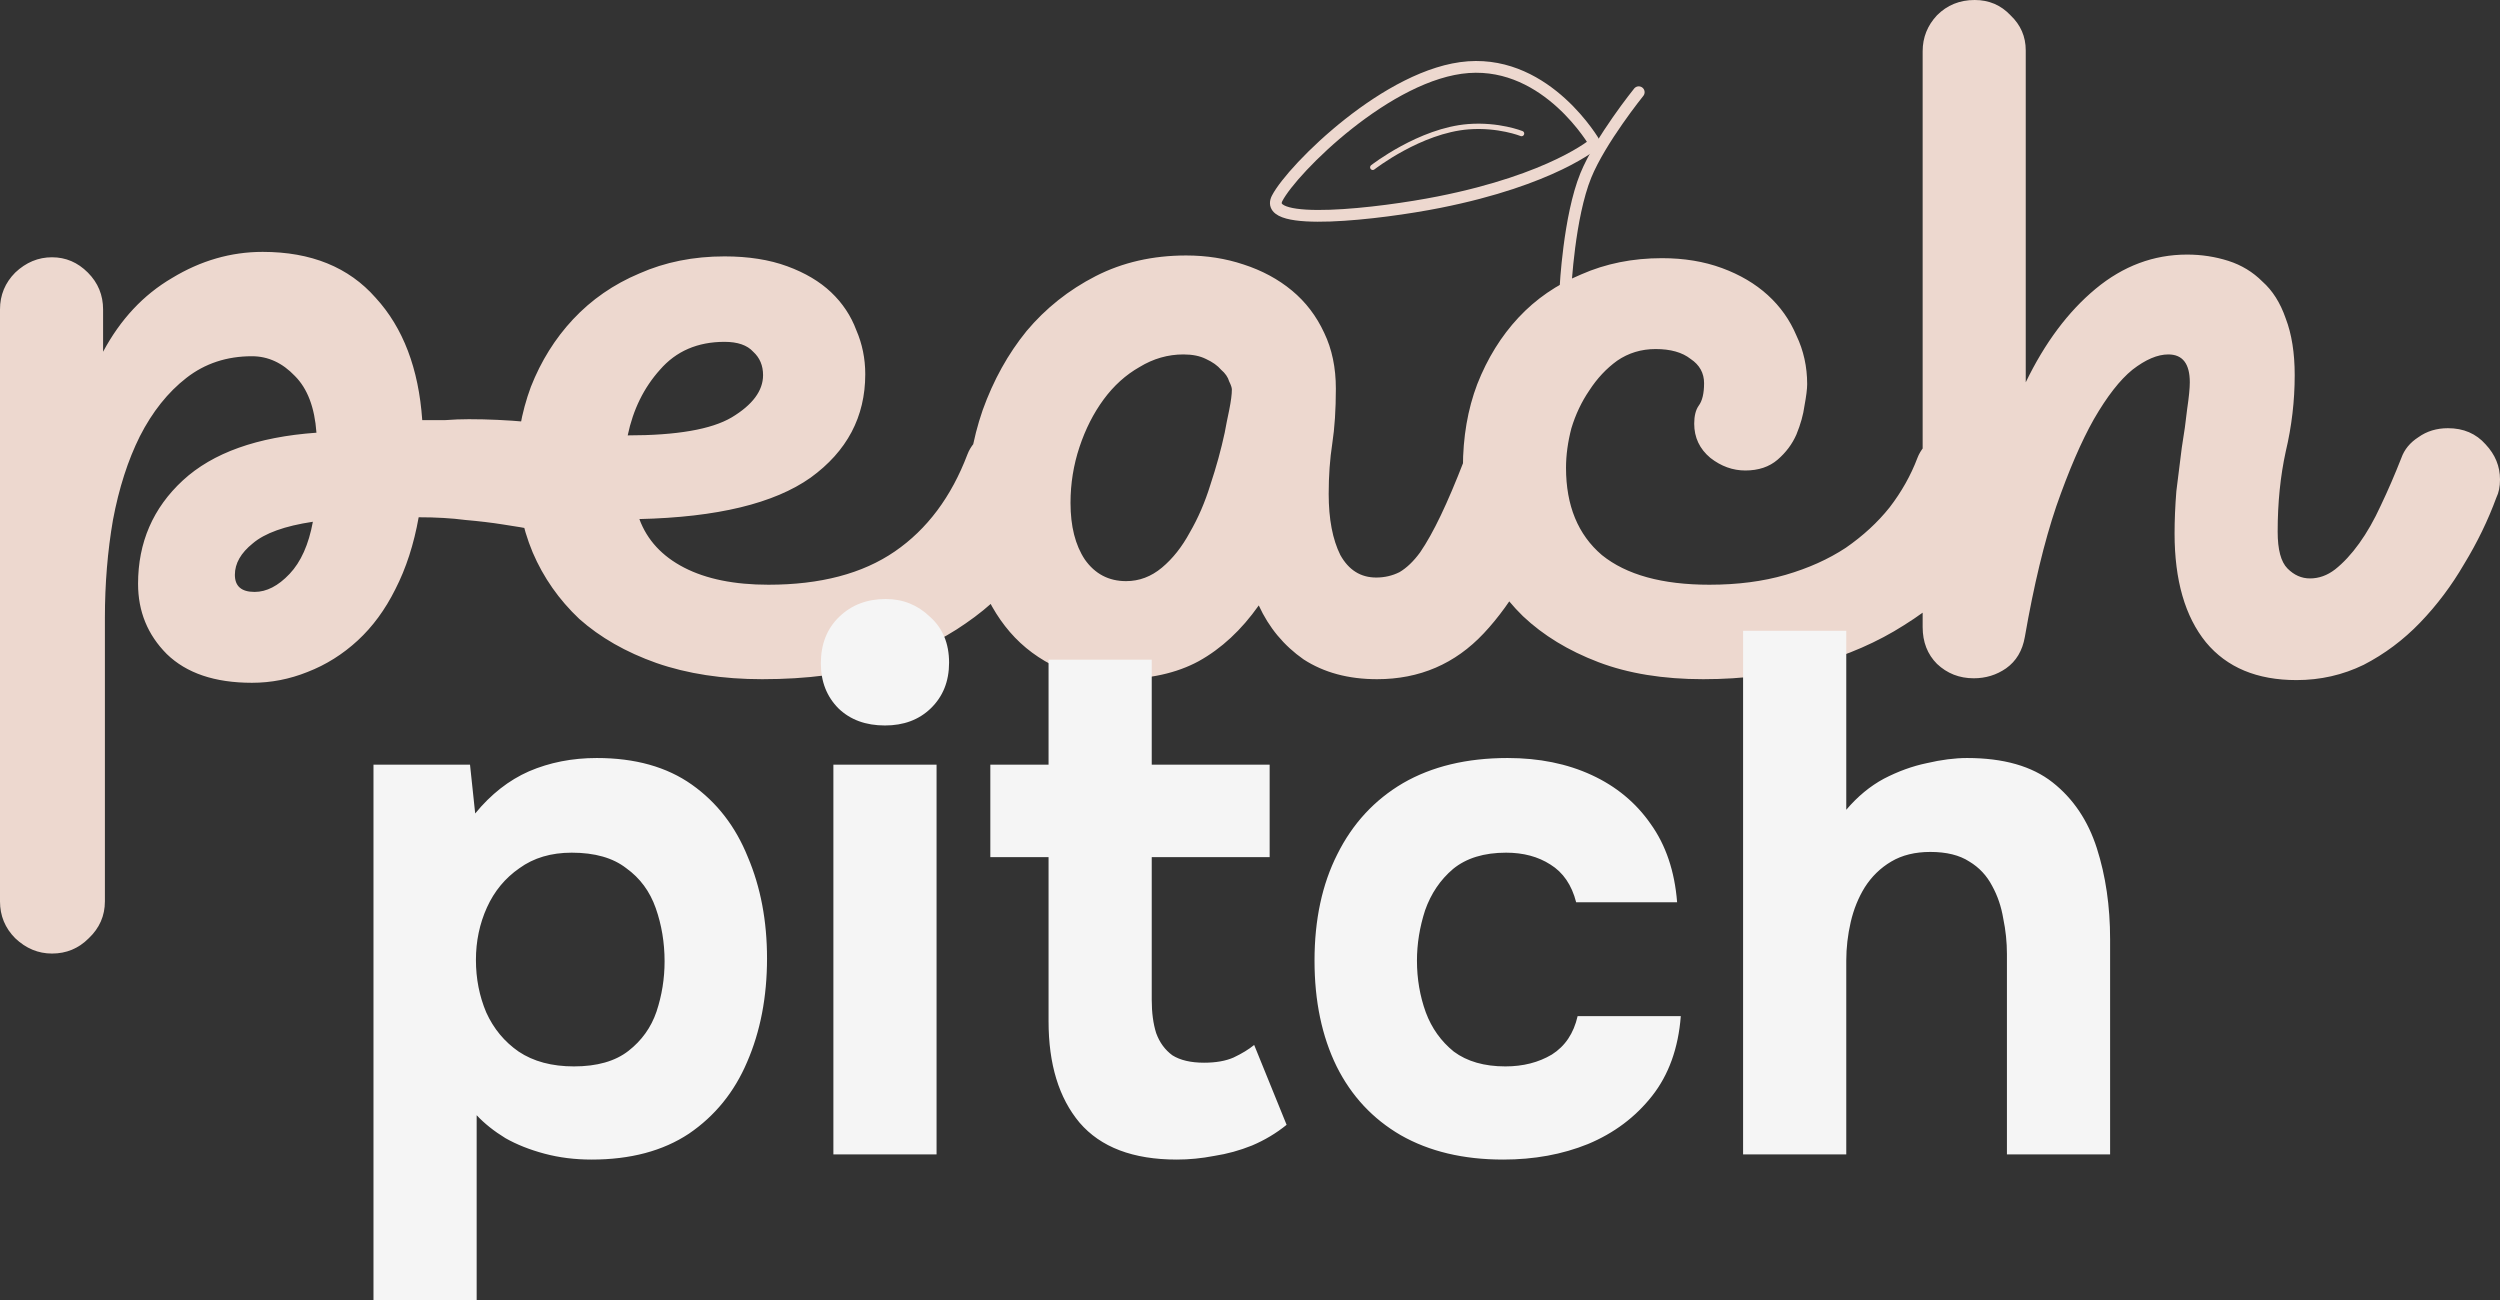 <?xml version="1.0" encoding="UTF-8"?> <svg xmlns="http://www.w3.org/2000/svg" viewBox="0 0 142.596 74.155" fill="none"><rect x="0" y="0" width="142.596" height="74.155" fill="#333333" stroke="none"/><g opacity="0.95"><path d="M2.966 54.389C2.182 54.389 1.483 54.099 0.869 53.517C0.29 52.936 0 52.234 0 51.413V17.651C0 16.83 0.29 16.129 0.869 15.547C1.483 14.966 2.182 14.675 2.966 14.675C3.75 14.675 4.432 14.966 5.011 15.547C5.591 16.129 5.88 16.83 5.88 17.651V20.063C6.869 18.215 8.181 16.813 9.818 15.855C11.454 14.863 13.176 14.367 14.982 14.367C17.744 14.367 19.891 15.239 21.425 16.984C22.993 18.694 23.88 21.02 24.084 23.962C24.527 23.962 24.971 23.962 25.414 23.962C25.857 23.928 26.3 23.911 26.743 23.911C27.834 23.911 28.942 23.962 30.067 24.065C31.84 24.167 33.118 24.527 33.902 25.142C34.686 25.758 35.078 26.494 35.078 27.349C35.078 28.17 34.805 28.871 34.26 29.452C33.748 30.034 33.067 30.325 32.215 30.325C31.669 30.325 31.107 30.29 30.527 30.222C29.982 30.119 29.368 30.017 28.686 29.914C28.039 29.811 27.323 29.726 26.539 29.658C25.755 29.555 24.868 29.504 23.88 29.504C23.607 31.043 23.164 32.411 22.55 33.609C21.971 34.772 21.255 35.747 20.403 36.533C19.55 37.32 18.596 37.919 17.539 38.329C16.516 38.74 15.46 38.945 14.369 38.945C12.255 38.945 10.636 38.398 9.511 37.303C8.42 36.208 7.875 34.874 7.875 33.301C7.875 30.941 8.727 28.974 10.431 27.4C12.136 25.827 14.676 24.92 18.05 24.681C17.948 23.244 17.539 22.166 16.823 21.448C16.107 20.695 15.289 20.319 14.369 20.319C12.937 20.319 11.693 20.73 10.636 21.551C9.579 22.372 8.693 23.483 7.977 24.886C7.295 26.254 6.784 27.845 6.443 29.658C6.136 31.436 5.983 33.301 5.983 35.251V51.413C5.983 52.234 5.676 52.936 5.062 53.517C4.483 54.099 3.784 54.389 2.966 54.389ZM14.522 33.762C15.204 33.762 15.869 33.42 16.516 32.736C17.164 32.052 17.607 31.06 17.846 29.76C16.244 30 15.102 30.41 14.42 30.992C13.738 31.539 13.397 32.138 13.397 32.788C13.397 33.438 13.772 33.762 14.522 33.762ZM43.473 38.74C41.223 38.74 39.212 38.432 37.439 37.816C35.7 37.2 34.235 36.362 33.041 35.302C31.883 34.207 30.996 32.942 30.382 31.505C29.769 30.034 29.462 28.443 29.462 26.733C29.462 25.091 29.735 23.535 30.28 22.064C30.86 20.593 31.661 19.31 32.684 18.215C33.74 17.087 35.002 16.214 36.468 15.598C37.933 14.949 39.553 14.624 41.325 14.624C42.689 14.624 43.882 14.812 44.905 15.188C45.927 15.564 46.763 16.06 47.41 16.676C48.058 17.292 48.535 18.01 48.842 18.831C49.183 19.618 49.353 20.456 49.353 21.345C49.353 23.774 48.313 25.741 46.234 27.246C44.155 28.717 40.899 29.504 36.468 29.606C36.911 30.804 37.763 31.727 39.024 32.377C40.285 33.027 41.888 33.352 43.831 33.352C46.797 33.352 49.2 32.719 51.041 31.453C52.882 30.188 54.262 28.341 55.183 25.912C55.353 25.467 55.677 25.074 56.154 24.732C56.666 24.39 57.228 24.219 57.841 24.219C58.728 24.219 59.444 24.544 59.989 25.194C60.535 25.809 60.808 26.494 60.808 27.246C60.808 27.588 60.757 27.913 60.654 28.221C60.143 29.623 59.427 30.958 58.506 32.223C57.62 33.489 56.478 34.601 55.08 35.558C53.717 36.516 52.08 37.286 50.171 37.867C48.263 38.449 46.029 38.74 43.473 38.74ZM35.803 24.834C38.598 24.834 40.575 24.492 41.734 23.808C42.928 23.09 43.524 22.286 43.524 21.397C43.524 20.849 43.337 20.405 42.962 20.063C42.621 19.686 42.075 19.498 41.325 19.498C39.791 19.498 38.564 20.028 37.644 21.089C36.723 22.115 36.11 23.364 35.803 24.834ZM63.719 38.74C62.321 38.74 61.076 38.466 59.986 37.919C58.928 37.371 58.042 36.636 57.327 35.712C56.611 34.789 56.065 33.711 55.69 32.48C55.349 31.248 55.179 29.948 55.179 28.58C55.179 26.801 55.469 25.074 56.048 23.398C56.662 21.687 57.497 20.182 58.554 18.882C59.644 17.583 60.957 16.539 62.491 15.752C64.025 14.966 65.747 14.572 67.656 14.572C68.815 14.572 69.906 14.743 70.929 15.085C71.985 15.427 72.905 15.923 73.69 16.573C74.474 17.223 75.087 18.027 75.53 18.985C75.974 19.909 76.195 20.969 76.195 22.166C76.195 23.364 76.127 24.407 75.991 25.296C75.854 26.186 75.786 27.143 75.786 28.17C75.786 29.606 76.008 30.769 76.451 31.659C76.928 32.514 77.61 32.942 78.497 32.942C78.974 32.942 79.417 32.839 79.826 32.634C80.234 32.394 80.627 32.018 81.002 31.505C81.377 30.958 81.769 30.256 82.178 29.401C82.587 28.546 83.03 27.502 83.507 26.271C83.678 25.792 84.019 25.399 84.53 25.091C85.041 24.783 85.587 24.629 86.166 24.629C87.053 24.629 87.751 24.954 88.263 25.604C88.808 26.22 89.081 26.938 89.081 27.759C89.081 28.101 89.03 28.375 88.928 28.58C87.735 31.83 86.303 34.344 84.633 36.123C82.996 37.868 80.968 38.74 78.547 38.74C76.911 38.74 75.514 38.363 74.355 37.611C73.23 36.824 72.377 35.798 71.798 34.532C70.809 35.935 69.667 36.995 68.372 37.713C67.111 38.398 65.559 38.74 63.719 38.74ZM64.229 33.147C64.979 33.147 65.661 32.89 66.275 32.377C66.889 31.864 67.417 31.197 67.861 30.376C68.338 29.555 68.73 28.649 69.036 27.657C69.377 26.63 69.65 25.638 69.855 24.681C69.923 24.304 70.008 23.877 70.11 23.398C70.213 22.885 70.264 22.491 70.264 22.218C70.264 22.115 70.213 21.961 70.11 21.756C70.042 21.516 69.889 21.294 69.65 21.089C69.445 20.849 69.156 20.644 68.781 20.473C68.44 20.302 68.014 20.216 67.502 20.216C66.616 20.216 65.781 20.456 64.997 20.935C64.213 21.38 63.531 21.995 62.951 22.782C62.372 23.569 61.912 24.475 61.571 25.501C61.23 26.528 61.06 27.588 61.06 28.683C61.06 30.017 61.332 31.094 61.878 31.915C62.457 32.736 63.241 33.147 64.229 33.147ZM97.146 38.74C94.863 38.74 92.868 38.415 91.164 37.765C89.459 37.115 88.027 36.243 86.869 35.148C85.744 34.053 84.892 32.771 84.312 31.3C83.732 29.829 83.442 28.289 83.442 26.682C83.442 24.937 83.715 23.346 84.261 21.91C84.84 20.439 85.624 19.173 86.613 18.113C87.602 17.052 88.795 16.231 90.193 15.65C91.59 15.034 93.124 14.726 94.794 14.726C96.056 14.726 97.198 14.914 98.22 15.291C99.243 15.667 100.113 16.18 100.829 16.83C101.544 17.48 102.09 18.25 102.465 19.139C102.874 19.994 103.078 20.918 103.078 21.91C103.078 22.183 103.027 22.594 102.925 23.141C102.857 23.654 102.703 24.202 102.465 24.783C102.226 25.33 101.868 25.809 101.391 26.22C100.914 26.63 100.3 26.836 99.55 26.836C98.834 26.836 98.169 26.596 97.556 26.117C96.942 25.604 96.635 24.954 96.635 24.167C96.635 23.723 96.721 23.381 96.891 23.141C97.095 22.868 97.198 22.44 97.198 21.858C97.198 21.277 96.942 20.815 96.43 20.473C95.953 20.097 95.289 19.909 94.436 19.909C93.618 19.909 92.885 20.131 92.238 20.576C91.624 21.02 91.095 21.585 90.652 22.269C90.209 22.919 89.869 23.637 89.63 24.424C89.425 25.211 89.323 25.963 89.323 26.682C89.323 28.837 90.005 30.496 91.368 31.659C92.766 32.788 94.812 33.352 97.504 33.352C99.107 33.352 100.556 33.164 101.851 32.788C103.146 32.411 104.288 31.898 105.277 31.248C106.265 30.564 107.101 29.795 107.782 28.939C108.464 28.05 108.993 27.109 109.368 26.117C109.538 25.672 109.862 25.279 110.339 24.937C110.817 24.595 111.379 24.424 112.027 24.424C112.913 24.424 113.629 24.715 114.174 25.296C114.754 25.878 115.044 26.562 115.044 27.349C115.044 27.52 115.026 27.708 114.992 27.913C114.958 28.084 114.907 28.255 114.839 28.426C114.328 29.829 113.544 31.146 112.487 32.377C111.43 33.609 110.135 34.703 108.601 35.661C107.101 36.619 105.379 37.371 103.436 37.919C101.527 38.466 99.431 38.74 97.146 38.74ZM130.988 38.791C128.738 38.791 127.017 38.073 125.824 36.636C124.63 35.165 124.034 33.095 124.034 30.427C124.034 29.675 124.068 28.871 124.136 28.016C124.238 27.161 124.34 26.339 124.443 25.553C124.579 24.732 124.681 23.996 124.75 23.346C124.852 22.662 124.903 22.149 124.903 21.807C124.903 20.747 124.494 20.216 123.676 20.216C123.062 20.216 122.38 20.507 121.63 21.089C120.914 21.67 120.182 22.611 119.431 23.911C118.715 25.177 118 26.836 117.284 28.888C116.602 30.906 116.005 33.386 115.494 36.328C115.358 37.115 115 37.713 114.42 38.124C113.875 38.5 113.261 38.688 112.579 38.688C111.762 38.688 111.063 38.415 110.483 37.867C109.938 37.32 109.665 36.619 109.665 35.764V2.925C109.665 2.138 109.938 1.454 110.483 0.872C111.063 0.291 111.778 0 112.631 0C113.449 0 114.131 0.291 114.676 0.872C115.256 1.42 115.545 2.087 115.545 2.873V21.807C116.636 19.549 117.966 17.771 119.534 16.471C121.102 15.171 122.841 14.521 124.75 14.521C125.567 14.521 126.352 14.641 127.102 14.88C127.852 15.12 128.5 15.513 129.045 16.06C129.624 16.573 130.067 17.275 130.374 18.164C130.715 19.053 130.886 20.131 130.886 21.397C130.886 22.868 130.715 24.321 130.374 25.758C130.067 27.161 129.914 28.683 129.914 30.325C129.914 31.351 130.101 32.052 130.477 32.428C130.852 32.805 131.278 32.993 131.755 32.993C132.266 32.993 132.743 32.822 133.187 32.48C133.664 32.104 134.124 31.608 134.567 30.992C135.01 30.376 135.419 29.658 135.795 28.837C136.203 27.981 136.595 27.075 136.971 26.117C137.141 25.638 137.465 25.245 137.942 24.937C138.419 24.595 138.982 24.424 139.629 24.424C140.516 24.424 141.232 24.732 141.777 25.348C142.323 25.929 142.596 26.596 142.596 27.349C142.596 27.759 142.527 28.101 142.391 28.375C141.914 29.675 141.3 30.941 140.55 32.172C139.834 33.403 138.999 34.515 138.044 35.507C137.09 36.499 136.016 37.303 134.823 37.919C133.63 38.5 132.352 38.791 130.988 38.791Z" fill="#F7E1D7"></path><path d="M21.303 74.155V43.616H26.809L27.104 46.4C28 45.303 29.024 44.501 30.172 43.995C31.35 43.489 32.639 43.236 34.04 43.236C36.226 43.236 38.033 43.742 39.463 44.755C40.892 45.767 41.957 47.145 42.657 48.888C43.386 50.604 43.75 52.53 43.75 54.667C43.75 56.86 43.372 58.829 42.615 60.573C41.887 62.288 40.78 63.652 39.294 64.664C37.809 65.648 35.96 66.14 33.745 66.14C32.793 66.14 31.896 66.028 31.055 65.803C30.215 65.579 29.472 65.283 28.827 64.917C28.183 64.523 27.636 64.088 27.188 63.61V74.155H21.303ZM32.737 60.826C34.054 60.826 35.091 60.531 35.847 59.94C36.604 59.35 37.137 58.604 37.445 57.704C37.753 56.776 37.907 55.82 37.907 54.836C37.907 53.768 37.739 52.755 37.403 51.799C37.066 50.842 36.506 50.084 35.721 49.521C34.965 48.931 33.928 48.635 32.61 48.635C31.433 48.635 30.439 48.931 29.626 49.521C28.813 50.084 28.197 50.829 27.776 51.757C27.356 52.685 27.146 53.683 27.146 54.752C27.146 55.82 27.342 56.819 27.734 57.747C28.155 58.675 28.771 59.419 29.584 59.982C30.425 60.544 31.475 60.826 32.737 60.826ZM47.535 65.845V43.616H53.42V65.845H47.535ZM50.477 41.38C49.384 41.38 48.501 41.057 47.829 40.41C47.156 39.735 46.82 38.877 46.82 37.837C46.82 36.74 47.17 35.854 47.871 35.179C48.571 34.504 49.454 34.167 50.519 34.167C51.5 34.167 52.341 34.504 53.041 35.179C53.77 35.826 54.134 36.698 54.134 37.795C54.134 38.863 53.784 39.735 53.083 40.41C52.411 41.057 51.542 41.38 50.477 41.38ZM67.123 66.14C64.628 66.14 62.779 65.438 61.574 64.031C60.397 62.626 59.808 60.699 59.808 58.253V48.888H56.487V43.616H59.808V37.626H65.693V43.616H72.419V48.888H65.693V57.029C65.693 57.76 65.777 58.393 65.946 58.927C66.141 59.462 66.45 59.884 66.871 60.193C67.319 60.474 67.922 60.615 68.678 60.615C69.35 60.615 69.911 60.516 70.359 60.32C70.836 60.094 71.228 59.855 71.536 59.603L73.386 64.158C72.797 64.636 72.139 65.03 71.41 65.339C70.71 65.621 69.995 65.817 69.266 65.93C68.538 66.071 67.823 66.14 67.123 66.14ZM85.739 66.14C83.469 66.14 81.522 65.677 79.896 64.749C78.299 63.821 77.08 62.513 76.239 60.826C75.398 59.111 74.978 57.1 74.978 54.794C74.978 52.459 75.412 50.435 76.281 48.72C77.15 46.976 78.397 45.626 80.023 44.67C81.676 43.714 83.666 43.236 85.992 43.236C87.785 43.236 89.383 43.559 90.784 44.206C92.185 44.853 93.306 45.781 94.147 46.99C95.015 48.199 95.52 49.69 95.66 51.462H89.901C89.649 50.477 89.158 49.76 88.43 49.31C87.729 48.86 86.888 48.635 85.907 48.635C84.646 48.635 83.637 48.945 82.881 49.563C82.152 50.182 81.62 50.97 81.284 51.925C80.975 52.882 80.821 53.837 80.821 54.794C80.821 55.834 80.99 56.819 81.326 57.747C81.662 58.646 82.194 59.392 82.923 59.982C83.679 60.544 84.661 60.826 85.865 60.826C86.874 60.826 87.757 60.601 88.514 60.151C89.271 59.673 89.761 58.942 89.985 57.957H95.87C95.73 59.785 95.183 61.304 94.231 62.513C93.278 63.722 92.059 64.636 90.573 65.255C89.116 65.845 87.505 66.14 85.739 66.14ZM99.423 65.845V35.981H105.308V46.189C105.953 45.43 106.668 44.839 107.452 44.417C108.265 43.995 109.078 43.7 109.891 43.531C110.731 43.334 111.502 43.236 112.202 43.236C114.276 43.236 115.902 43.7 117.079 44.628C118.256 45.556 119.096 46.807 119.601 48.382C120.105 49.957 120.357 51.686 120.357 53.571V65.845H114.472V54.414C114.472 53.739 114.402 53.064 114.262 52.39C114.15 51.715 113.94 51.096 113.631 50.534C113.323 49.943 112.889 49.479 112.328 49.142C111.768 48.776 111.025 48.593 110.101 48.593C109.232 48.593 108.489 48.776 107.873 49.142C107.256 49.507 106.752 49.999 106.359 50.618C105.995 51.209 105.729 51.869 105.56 52.6C105.392 53.332 105.308 54.063 105.308 54.794V65.845H99.423Z" fill="white"></path><path d="M86.787 7.618C86.787 7.618 85.484 7.095 83.759 7.227C80.995 7.439 78.301 9.544 78.301 9.544" stroke="#F7E1D7" stroke-width="0.304" stroke-linecap="round"></path><path d="M83.754 3.831C88.292 3.505 90.961 8.17 90.961 8.17C90.961 8.17 88.574 10.242 82.074 11.532C78.717 12.199 71.971 12.987 72.85 11.304C73.729 9.622 79.216 4.156 83.754 3.831Z" stroke="#F7E1D7" stroke-width="0.67" stroke-linecap="round"></path><path d="M89.293 16.425C89.293 16.425 89.492 12.368 90.451 10.012C91.28 7.975 93.471 5.26 93.471 5.26" stroke="#F7E1D7" stroke-width="0.67" stroke-linecap="round"></path></g></svg> 